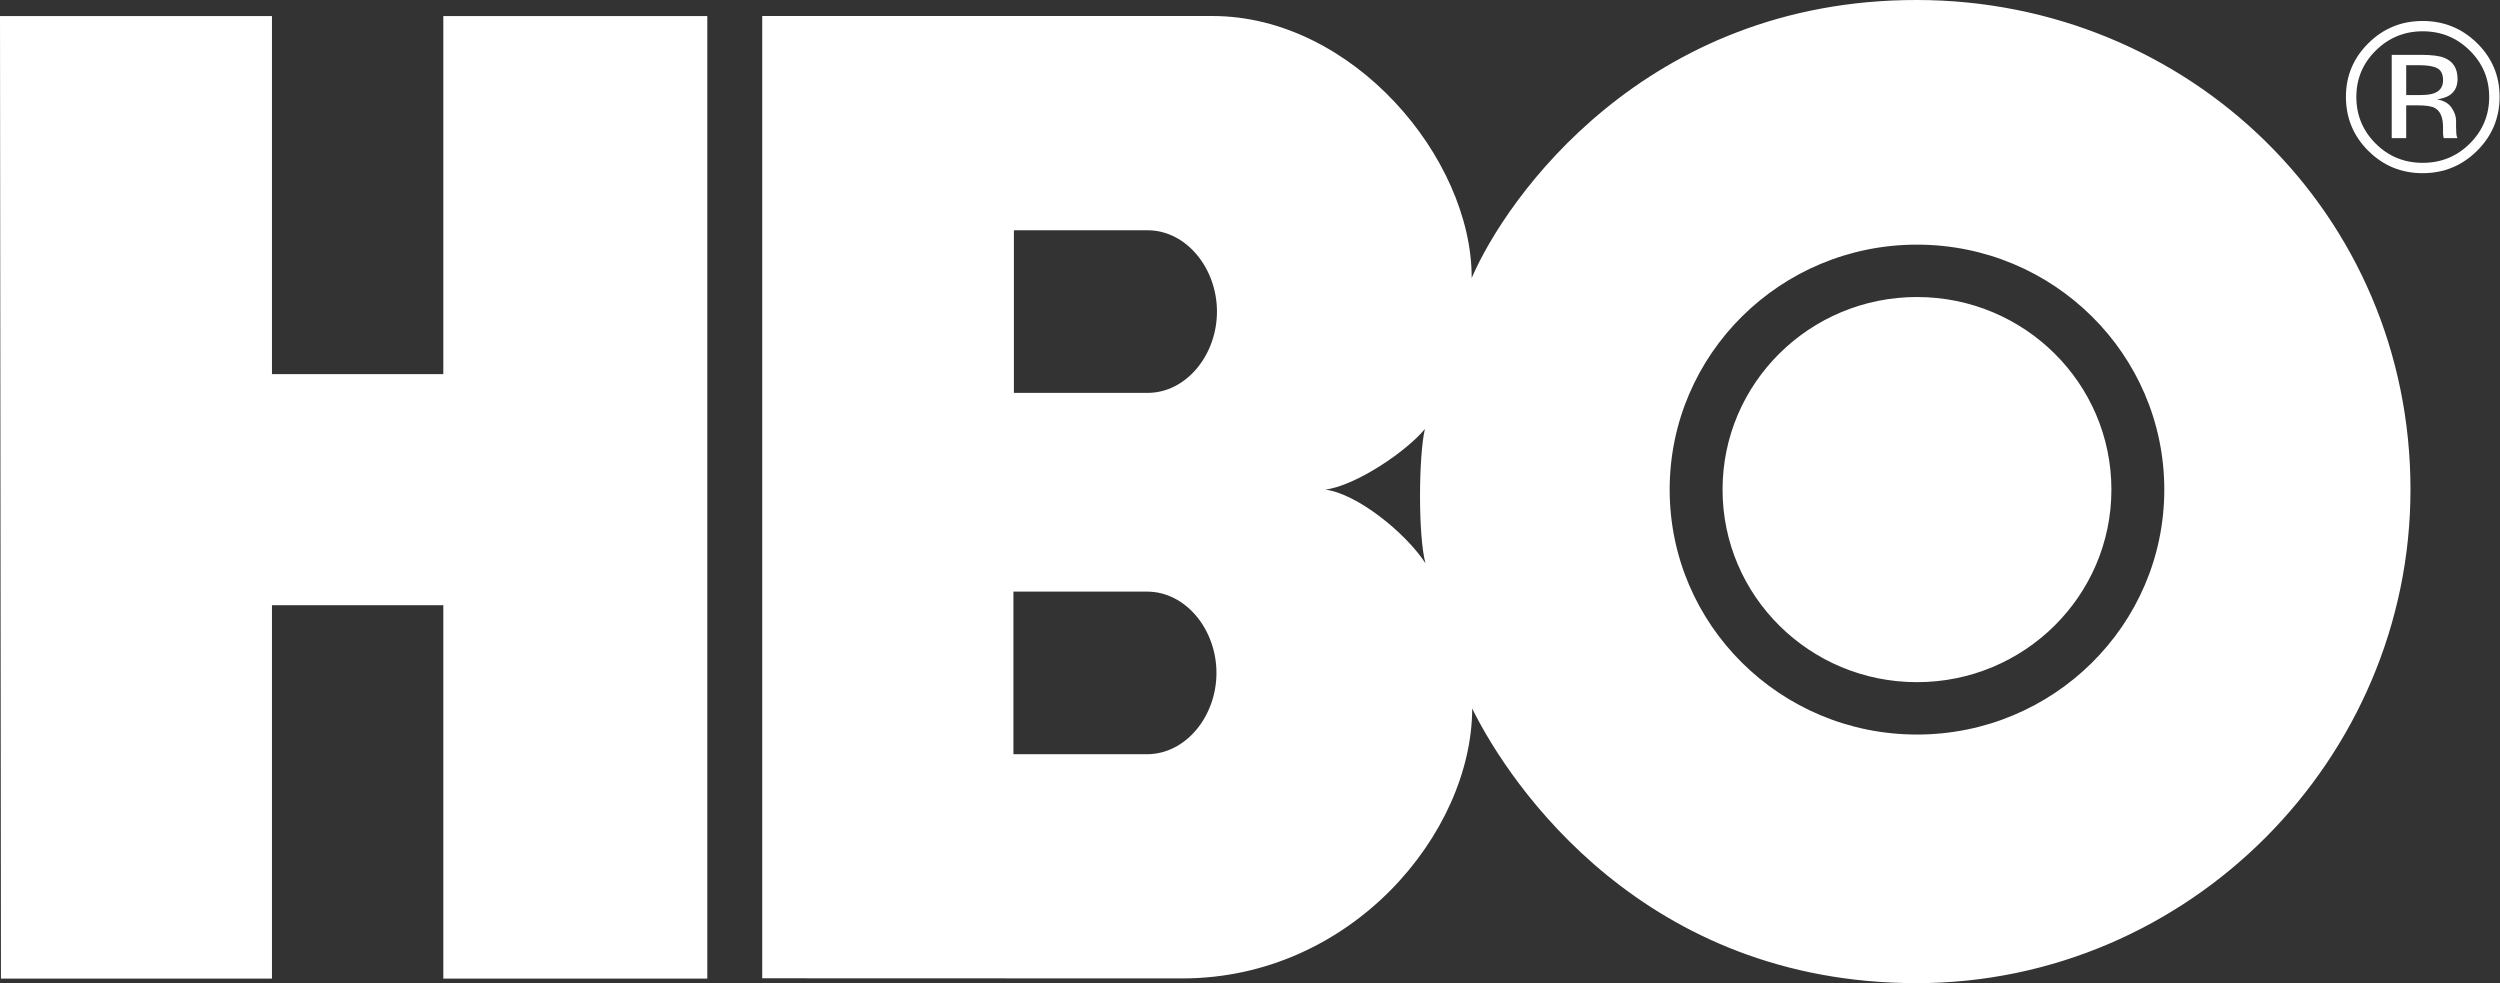 <svg width="89" height="35" viewBox="0 0 89 35" fill="none" xmlns="http://www.w3.org/2000/svg">
<rect x="0" y="0" width="89" height="35" fill="#333333" stroke="none"/>
<g clip-path="url(#clip0_382_272)">
<path d="M25.18 34.839H15.782V21.544H9.682V34.839H0.034L0 0.573H9.682V13.32H15.782V0.573H25.18V34.839ZM68.239 35C77.929 34.996 85.815 27.022 85.813 17.423C85.811 7.621 77.929 0.007 68.239 5.07644e-06C58.559 -0.007 53.614 7.05 52.392 9.898C52.403 5.622 48.148 0.575 43.171 0.57H27.135V34.827L42.086 34.832C48.114 34.832 52.403 29.659 52.41 25.223C53.786 28.015 58.559 35.004 68.239 35ZM40.833 21.061C42.217 21.061 43.306 22.414 43.306 23.956C43.306 25.497 42.217 26.85 40.833 26.85H36.078V21.061H40.833ZM40.851 8.197C42.234 8.197 43.324 9.55 43.324 11.092C43.324 12.634 42.234 13.987 40.851 13.987H36.095V8.197H40.851ZM47.18 17.43C48.269 17.293 50.086 16.059 50.726 15.271C50.501 16.248 50.483 19.074 50.746 20.05C50.016 18.937 48.287 17.567 47.18 17.43ZM59.44 17.43C59.44 12.613 63.382 8.709 68.244 8.709C73.107 8.709 77.049 12.613 77.049 17.43C77.049 22.246 73.107 26.15 68.244 26.15C63.382 26.15 59.44 22.246 59.44 17.43ZM68.244 24.285C72.067 24.285 75.166 21.216 75.166 17.43C75.166 13.643 72.067 10.574 68.244 10.574C64.422 10.574 61.323 13.643 61.323 17.43C61.323 21.216 64.422 24.285 68.244 24.285Z" fill="white"/>
<path d="M86.249 1.114C86.904 1.114 87.463 1.343 87.925 1.8C88.385 2.256 88.615 2.806 88.615 3.45C88.615 4.1 88.385 4.653 87.925 5.111C87.465 5.568 86.906 5.797 86.249 5.797C85.591 5.797 85.032 5.569 84.573 5.111C84.115 4.653 83.886 4.1 83.886 3.45C83.886 2.806 84.116 2.256 84.577 1.8C85.039 1.343 85.596 1.114 86.249 1.114ZM88.986 3.446C88.986 2.699 88.718 2.062 88.184 1.536C87.649 1.01 87.003 0.747 86.245 0.747C85.491 0.747 84.849 1.01 84.317 1.536C83.782 2.064 83.515 2.701 83.515 3.446C83.515 4.199 83.78 4.839 84.31 5.368C84.841 5.899 85.487 6.165 86.245 6.165C87.003 6.165 87.649 5.899 88.184 5.368C88.718 4.837 88.986 4.196 88.986 3.446ZM86.973 2.86C86.973 3.085 86.868 3.238 86.658 3.318C86.544 3.362 86.374 3.384 86.146 3.384H85.661V2.321H86.12C86.418 2.321 86.635 2.357 86.769 2.43C86.905 2.503 86.973 2.646 86.973 2.86ZM85.145 1.953V4.918H85.661V3.751H86.086C86.371 3.751 86.57 3.783 86.684 3.846C86.876 3.956 86.972 4.183 86.972 4.525V4.76L86.983 4.856C86.986 4.868 86.988 4.879 86.99 4.889C86.993 4.899 86.995 4.909 86.998 4.918H87.489L87.47 4.882C87.457 4.857 87.448 4.806 87.443 4.727C87.439 4.649 87.436 4.575 87.436 4.507V4.289C87.436 4.14 87.381 3.987 87.273 3.83C87.165 3.673 86.993 3.576 86.759 3.539C86.945 3.51 87.09 3.462 87.195 3.396C87.391 3.271 87.489 3.076 87.489 2.811C87.489 2.438 87.333 2.188 87.022 2.06C86.847 1.989 86.573 1.953 86.199 1.953H85.145Z" fill="white"/>
</g>
<defs>
<clipPath id="clip0_382_272">
<rect width="89" height="35" fill="white"/>
</clipPath>
</defs>
</svg>

